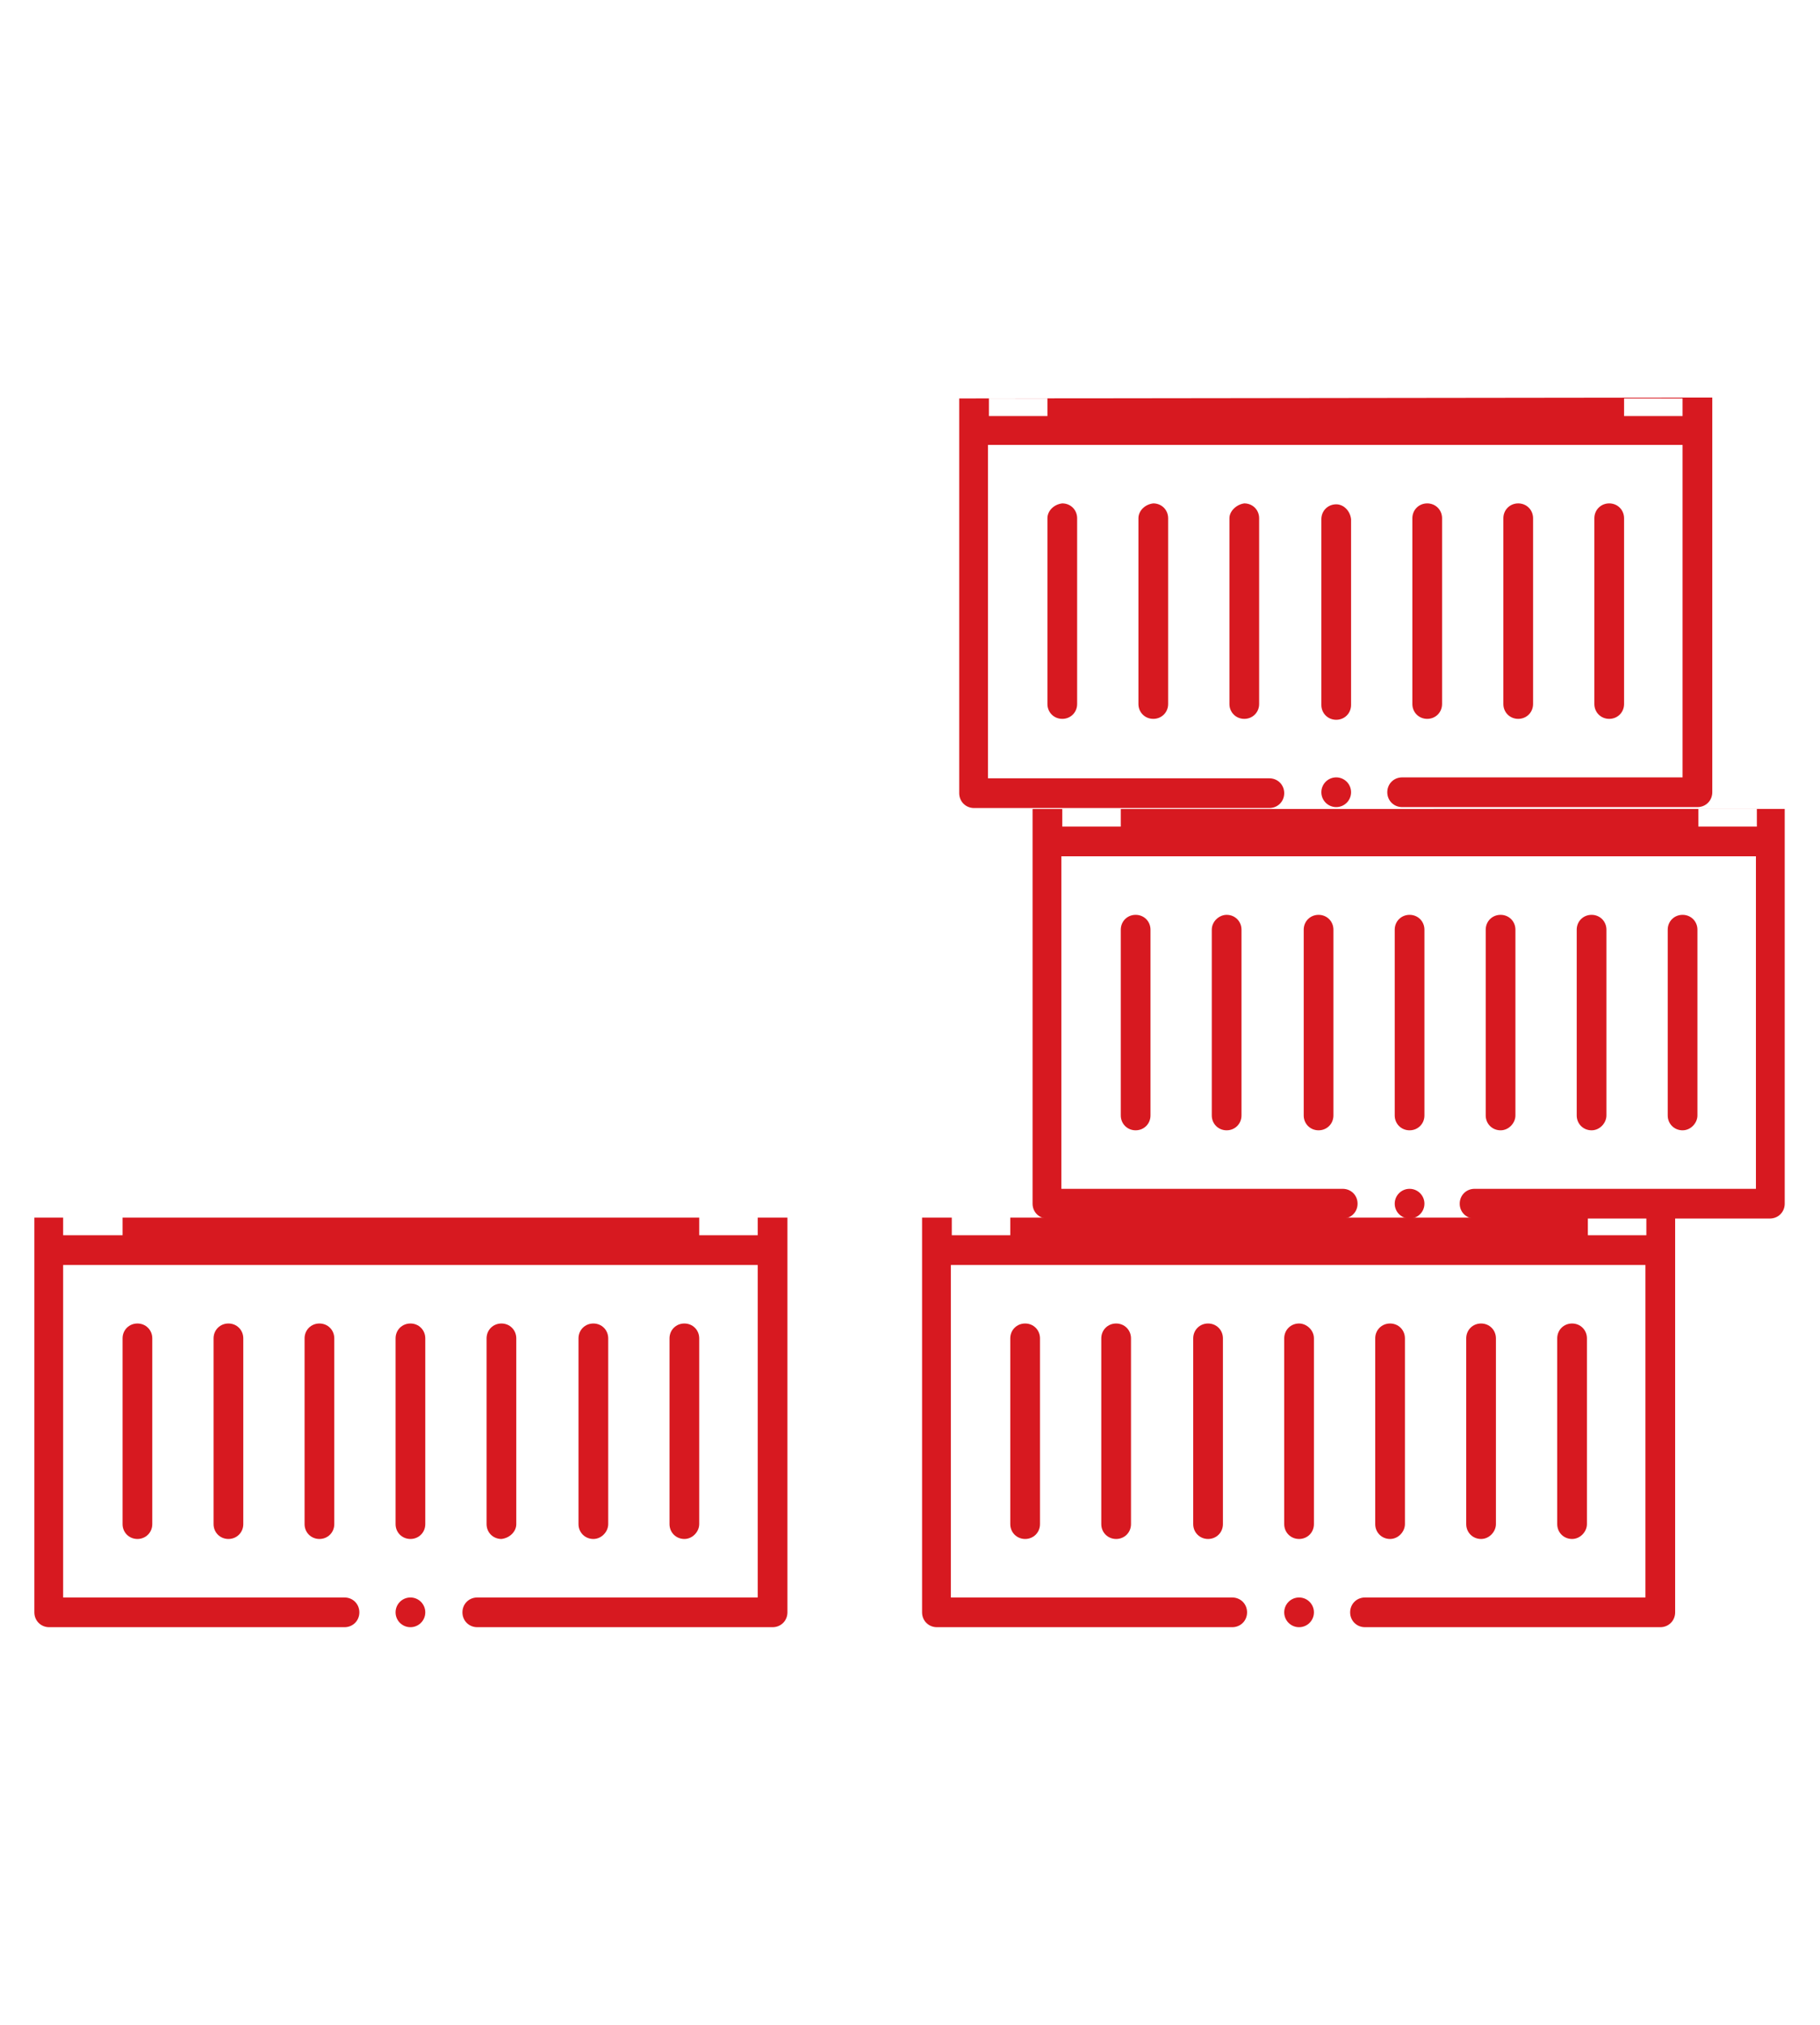 <svg xmlns="http://www.w3.org/2000/svg" xmlns:xlink="http://www.w3.org/1999/xlink" id="Layer_1" x="0px" y="0px" viewBox="0 0 196 218" style="enable-background:new 0 0 196 218;" xml:space="preserve">
<style type="text/css">
	.st0{fill:#FFFFFF;}
	.st1{fill:none;stroke:#D71920;stroke-width:6;stroke-linejoin:round;stroke-miterlimit:10;}
	.st2{fill:#D71920;}
	.st3{fill:none;stroke:#D71920;stroke-width:3;stroke-linejoin:round;stroke-miterlimit:10;}
	.st4{fill:none;stroke:#D71920;stroke-width:6;stroke-miterlimit:10;}
	.st5{fill:none;stroke:#D71920;stroke-width:6;stroke-linecap:round;stroke-miterlimit:10;}
	.st6{enable-background:new    ;}
	.st7{clip-path:url(#SVGID_2_);}
	.st8{fill-rule:evenodd;clip-rule:evenodd;fill:#141515;stroke:#231F20;stroke-miterlimit:10;}
	.st9{fill:#231F20;}
</style>
<rect class="st0" width="196" height="218"></rect>
<g>
	<g>
		<path class="st2" d="M3.7,131.1v42.5c0,0.9,0.7,1.6,1.6,1.6h31.8c0.9,0,1.6-0.7,1.6-1.6c0-0.9-0.7-1.6-1.6-1.6H6.8v-35.8h74.8V172    H51.4c-0.9,0-1.6,0.7-1.6,1.6c0,0.9,0.7,1.6,1.6,1.6h31.8c0.9,0,1.6-0.7,1.6-1.6c0-1.7,0-40.4,0-42.5 M13.2,131.1v1.9H6.8v-1.9     M81.6,131.1v1.9h-6.3v-1.9"></path>
		<path class="st2" d="M23,144.1v20c0,0.9,0.7,1.6,1.6,1.6s1.6-0.7,1.6-1.6v-20c0-0.9-0.7-1.6-1.6-1.6S23,143.2,23,144.1z"></path>
		<path class="st2" d="M13.2,144.1v20c0,0.9,0.7,1.6,1.6,1.6c0.9,0,1.6-0.7,1.6-1.6v-20c0-0.9-0.7-1.6-1.6-1.6    C13.9,142.5,13.2,143.2,13.2,144.1z"></path>
		<path class="st2" d="M75.3,164.1v-20c0-0.9-0.7-1.6-1.6-1.6s-1.6,0.7-1.6,1.6v20c0,0.9,0.7,1.6,1.6,1.6S75.3,164.9,75.3,164.1z"></path>
		<path class="st2" d="M65.5,164.1v-20c0-0.9-0.7-1.6-1.6-1.6s-1.6,0.7-1.6,1.6v20c0,0.9,0.7,1.6,1.6,1.6S65.5,164.9,65.5,164.1z"></path>
		<path class="st2" d="M55.6,164.1v-20c0-0.9-0.7-1.6-1.6-1.6c-0.9,0-1.6,0.7-1.6,1.6v20c0,0.9,0.7,1.6,1.6,1.6    C54.9,165.6,55.6,164.9,55.6,164.1z"></path>
		<path class="st2" d="M44.2,142.5c-0.9,0-1.6,0.7-1.6,1.6v20c0,0.9,0.7,1.6,1.6,1.6c0.9,0,1.6-0.7,1.6-1.6v-20    C45.8,143.2,45.1,142.5,44.2,142.5z"></path>
		<path class="st2" d="M32.8,144.1v20c0,0.9,0.7,1.6,1.6,1.6s1.6-0.7,1.6-1.6v-20c0-0.9-0.7-1.6-1.6-1.6S32.8,143.2,32.8,144.1z"></path>
		<circle class="st2" cx="44.2" cy="173.6" r="1.6"></circle>
	</g>
	<g>
		<path class="st2" d="M99.3,131.1v42.5c0,0.9,0.7,1.6,1.6,1.6h31.8c0.9,0,1.6-0.7,1.6-1.6c0-0.9-0.7-1.6-1.6-1.6h-30.3v-35.8h74.8    V172H147c-0.9,0-1.6,0.7-1.6,1.6c0,0.9,0.7,1.6,1.6,1.6h31.8c0.9,0,1.6-0.7,1.6-1.6c0-1.7,0-40.4,0-42.5 M108.8,131.1v1.9h-6.3    v-1.9 M177.3,131.1v1.9h-6.3v-1.9"></path>
		<path class="st2" d="M118.6,144.1v20c0,0.9,0.7,1.6,1.6,1.6c0.9,0,1.6-0.7,1.6-1.6v-20c0-0.9-0.7-1.6-1.6-1.6    C119.3,142.5,118.6,143.2,118.6,144.1z"></path>
		<path class="st2" d="M108.8,144.1v20c0,0.9,0.7,1.6,1.6,1.6c0.9,0,1.6-0.7,1.6-1.6v-20c0-0.9-0.7-1.6-1.6-1.6    C109.5,142.5,108.8,143.2,108.8,144.1z"></path>
		<path class="st2" d="M170.9,164.1v-20c0-0.9-0.7-1.6-1.6-1.6s-1.6,0.7-1.6,1.6v20c0,0.9,0.7,1.6,1.6,1.6S170.9,164.9,170.9,164.1z    "></path>
		<path class="st2" d="M161.1,164.1v-20c0-0.9-0.7-1.6-1.6-1.6s-1.6,0.7-1.6,1.6v20c0,0.9,0.7,1.6,1.6,1.6S161.1,164.9,161.1,164.1z    "></path>
		<path class="st2" d="M151.3,164.1v-20c0-0.9-0.7-1.6-1.6-1.6s-1.6,0.7-1.6,1.6v20c0,0.9,0.7,1.6,1.6,1.6S151.3,164.9,151.3,164.1z    "></path>
		<path class="st2" d="M139.9,142.5c-0.9,0-1.6,0.7-1.6,1.6v20c0,0.9,0.7,1.6,1.6,1.6s1.6-0.7,1.6-1.6v-20    C141.5,143.2,140.7,142.5,139.9,142.5z"></path>
		<path class="st2" d="M128.5,144.1v20c0,0.9,0.7,1.6,1.6,1.6c0.9,0,1.6-0.7,1.6-1.6v-20c0-0.9-0.7-1.6-1.6-1.6    C129.2,142.5,128.5,143.2,128.5,144.1z"></path>
		<circle class="st2" cx="139.9" cy="173.6" r="1.6"></circle>
	</g>
	<g>
		<path class="st2" d="M111.2,87.1v42.5c0,0.9,0.7,1.6,1.6,1.6h31.8c0.9,0,1.6-0.7,1.6-1.6c0-0.9-0.7-1.6-1.6-1.6h-30.3V92.2h74.8    V128h-30.3c-0.9,0-1.6,0.7-1.6,1.6c0,0.9,0.7,1.6,1.6,1.6h31.8c0.9,0,1.6-0.7,1.6-1.6c0-1.7,0-40.4,0-42.5 M120.7,87.1V89h-6.3    v-1.9 M189.2,87.1V89h-6.3v-1.9"></path>
		<path class="st2" d="M130.5,100.1v20c0,0.9,0.7,1.6,1.6,1.6s1.6-0.7,1.6-1.6v-20c0-0.9-0.7-1.6-1.6-1.6    C131.3,98.5,130.5,99.2,130.5,100.1z"></path>
		<path class="st2" d="M120.7,100.1v20c0,0.9,0.7,1.6,1.6,1.6c0.9,0,1.6-0.7,1.6-1.6v-20c0-0.9-0.7-1.6-1.6-1.6    C121.4,98.5,120.7,99.2,120.7,100.1z"></path>
		<path class="st2" d="M182.8,120.1v-20c0-0.9-0.7-1.6-1.6-1.6s-1.6,0.7-1.6,1.6v20c0,0.9,0.7,1.6,1.6,1.6S182.8,120.9,182.8,120.1z    "></path>
		<path class="st2" d="M173,120.1v-20c0-0.9-0.7-1.6-1.6-1.6c-0.9,0-1.6,0.7-1.6,1.6v20c0,0.9,0.7,1.6,1.6,1.6    C172.3,121.7,173,120.9,173,120.1z"></path>
		<path class="st2" d="M163.2,120.1v-20c0-0.9-0.7-1.6-1.6-1.6s-1.6,0.7-1.6,1.6v20c0,0.9,0.7,1.6,1.6,1.6S163.2,120.9,163.2,120.1z    "></path>
		<path class="st2" d="M151.8,98.5c-0.9,0-1.6,0.7-1.6,1.6v20c0,0.9,0.7,1.6,1.6,1.6c0.9,0,1.6-0.7,1.6-1.6v-20    C153.4,99.2,152.7,98.5,151.8,98.5z"></path>
		<path class="st2" d="M140.4,100.1v20c0,0.9,0.7,1.6,1.6,1.6s1.6-0.7,1.6-1.6v-20c0-0.9-0.7-1.6-1.6-1.6S140.4,99.2,140.4,100.1z"></path>
		<circle class="st2" cx="151.8" cy="129.6" r="1.6"></circle>
	</g>
	<g>
		<path class="st2" d="M103.3,42.9v42.5c0,0.9,0.7,1.6,1.6,1.6h31.8c0.9,0,1.6-0.7,1.6-1.6s-0.7-1.6-1.6-1.6h-30.3V47.9h74.8v35.8    H151c-0.9,0-1.6,0.7-1.6,1.6s0.7,1.6,1.6,1.6h31.8c0.9,0,1.6-0.7,1.6-1.6c0-1.7,0-40.4,0-42.5 M112.8,42.9v1.9h-6.3v-1.9     M181.2,42.9v1.9h-6.3v-1.9"></path>
		<path class="st2" d="M122.6,55.8v20c0,0.9,0.7,1.6,1.6,1.6c0.9,0,1.6-0.7,1.6-1.6v-20c0-0.9-0.7-1.6-1.6-1.6    C123.3,54.3,122.6,55,122.6,55.8z"></path>
		<path class="st2" d="M112.8,55.8v20c0,0.9,0.7,1.6,1.6,1.6c0.9,0,1.6-0.7,1.6-1.6v-20c0-0.9-0.7-1.6-1.6-1.6    C113.5,54.3,112.8,55,112.8,55.8z"></path>
		<path class="st2" d="M174.9,75.8v-20c0-0.9-0.7-1.6-1.6-1.6s-1.6,0.7-1.6,1.6v20c0,0.9,0.7,1.6,1.6,1.6S174.9,76.7,174.9,75.8z"></path>
		<path class="st2" d="M165.1,75.8v-20c0-0.9-0.7-1.6-1.6-1.6s-1.6,0.7-1.6,1.6v20c0,0.9,0.7,1.6,1.6,1.6S165.1,76.7,165.1,75.8z"></path>
		<path class="st2" d="M155.3,75.8v-20c0-0.9-0.7-1.6-1.6-1.6c-0.9,0-1.6,0.7-1.6,1.6v20c0,0.9,0.7,1.6,1.6,1.6    C154.6,77.4,155.3,76.7,155.3,75.8z"></path>
		<path class="st2" d="M143.9,54.3c-0.9,0-1.6,0.7-1.6,1.6v20c0,0.9,0.7,1.6,1.6,1.6s1.6-0.7,1.6-1.6v-20    C145.4,55,144.7,54.3,143.9,54.3z"></path>
		<path class="st2" d="M132.4,55.8v20c0,0.9,0.7,1.6,1.6,1.6c0.9,0,1.6-0.7,1.6-1.6v-20c0-0.9-0.7-1.6-1.6-1.6    C133.2,54.3,132.4,55,132.4,55.8z"></path>
		<circle class="st2" cx="143.9" cy="85.3" r="1.6"></circle>
	</g>
</g>
</svg>